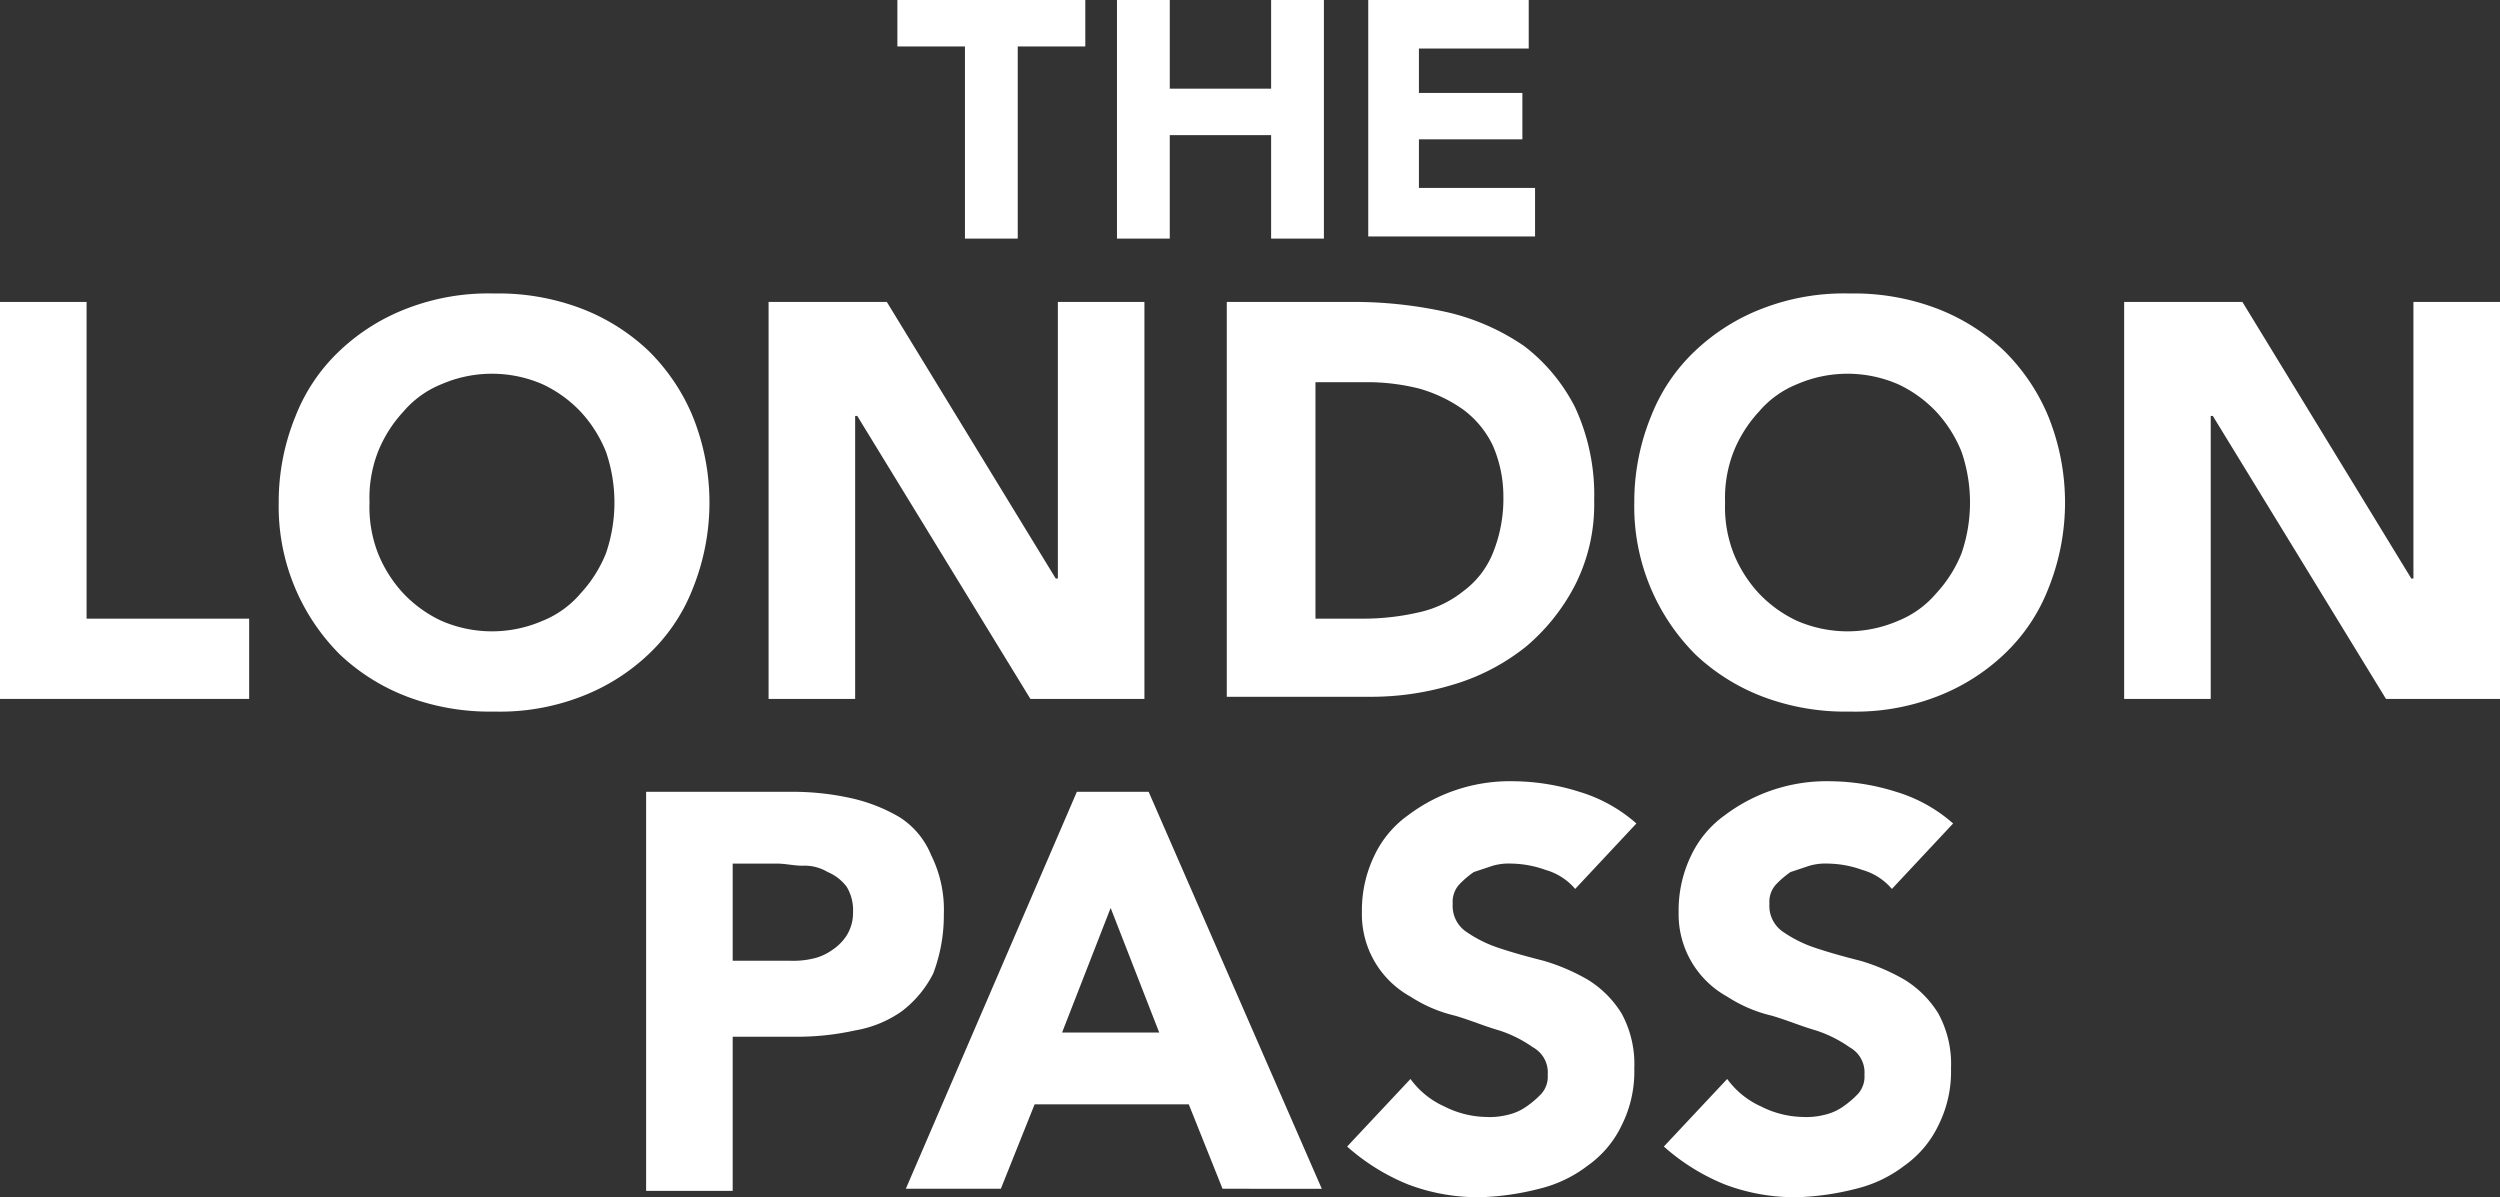 <svg xmlns="http://www.w3.org/2000/svg" viewBox="1830 1320.4 118.4 56.7"><rect x="1830" y="1320.4" width="118.4" height="56.7" fill="#333333" stroke="none"/><defs><style>.a{fill:#fff;}</style></defs><g transform="translate(1400.9 1239)"><path class="a" d="M459.6,118.9h7a12.65,12.65,0,0,1,2.8.3,7.886,7.886,0,0,1,2.3.9,3.847,3.847,0,0,1,1.5,1.8,5.808,5.808,0,0,1,.6,2.8,7.782,7.782,0,0,1-.5,2.8,5.171,5.171,0,0,1-1.5,1.8,5.393,5.393,0,0,1-2.2.9,12.65,12.65,0,0,1-2.8.3h-3v7.3h-4.1V118.9Zm4.1,8h2.8a4.1,4.1,0,0,0,1.1-.1,2.471,2.471,0,0,0,.9-.4,2.337,2.337,0,0,0,.7-.7,2.016,2.016,0,0,0,.3-1.1,2.133,2.133,0,0,0-.3-1.2,2.178,2.178,0,0,0-.9-.7,2.133,2.133,0,0,0-1.2-.3c-.4,0-.8-.1-1.2-.1h-2.1v4.6Z"/><path class="a" d="M480.1,118.9h3.4l8.2,18.8H487l-1.6-4h-7.3l-1.6,4H472Zm1.6,5.5-2.3,5.9H484Z"/><path class="a" d="M503.7,123.5a2.845,2.845,0,0,0-1.4-.9,4.973,4.973,0,0,0-1.6-.3,2.769,2.769,0,0,0-.9.1l-.9.3a4.351,4.351,0,0,0-.7.6,1.222,1.222,0,0,0-.3.9,1.486,1.486,0,0,0,.6,1.3,5.978,5.978,0,0,0,1.6.8q.9.3,2.1.6a9.493,9.493,0,0,1,2.1.9,4.891,4.891,0,0,1,1.6,1.6,5,5,0,0,1,.6,2.6,5.666,5.666,0,0,1-.6,2.7,4.944,4.944,0,0,1-1.6,1.9,6.136,6.136,0,0,1-2.3,1.1,12.606,12.606,0,0,1-2.8.4,9.342,9.342,0,0,1-3.4-.6,9.957,9.957,0,0,1-2.9-1.8l3-3.2a4.013,4.013,0,0,0,1.6,1.3,4.552,4.552,0,0,0,2,.5,3.4,3.4,0,0,0,1-.1,2.471,2.471,0,0,0,.9-.4,4.35,4.35,0,0,0,.7-.6,1.222,1.222,0,0,0,.3-.9,1.357,1.357,0,0,0-.7-1.3,5.977,5.977,0,0,0-1.6-.8c-.7-.2-1.4-.5-2.1-.7a6.667,6.667,0,0,1-2.1-.9,4.453,4.453,0,0,1-2.3-4,5.954,5.954,0,0,1,.6-2.7,4.944,4.944,0,0,1,1.6-1.9,8.011,8.011,0,0,1,5-1.6,10.588,10.588,0,0,1,3.1.5,7.2,7.2,0,0,1,2.7,1.5Z"/><path class="a" d="M518.7,123.5a2.845,2.845,0,0,0-1.4-.9,4.973,4.973,0,0,0-1.6-.3,2.769,2.769,0,0,0-.9.1l-.9.3a4.351,4.351,0,0,0-.7.6,1.222,1.222,0,0,0-.3.9,1.486,1.486,0,0,0,.6,1.3,5.978,5.978,0,0,0,1.6.8q.9.3,2.1.6a9.492,9.492,0,0,1,2.1.9,4.891,4.891,0,0,1,1.6,1.6,5,5,0,0,1,.6,2.6,5.666,5.666,0,0,1-.6,2.7,4.945,4.945,0,0,1-1.6,1.9,6.136,6.136,0,0,1-2.3,1.1,12.606,12.606,0,0,1-2.8.4,9.342,9.342,0,0,1-3.4-.6,9.957,9.957,0,0,1-2.9-1.8l3-3.2a4.013,4.013,0,0,0,1.6,1.3,4.552,4.552,0,0,0,2,.5,3.4,3.4,0,0,0,1-.1,2.471,2.471,0,0,0,.9-.4,4.35,4.35,0,0,0,.7-.6,1.222,1.222,0,0,0,.3-.9,1.357,1.357,0,0,0-.7-1.3,5.978,5.978,0,0,0-1.6-.8c-.7-.2-1.4-.5-2.1-.7a6.667,6.667,0,0,1-2.1-.9,4.453,4.453,0,0,1-2.3-4,5.954,5.954,0,0,1,.6-2.7,4.944,4.944,0,0,1,1.6-1.9,8.011,8.011,0,0,1,5-1.6,10.588,10.588,0,0,1,3.1.5,7.2,7.2,0,0,1,2.7,1.5Z"/><path class="a" d="M429.1,95.7h4.1v15h7.7v3.8H429.1V95.7Z"/><path class="a" d="M442.3,105.2a10.7,10.7,0,0,1,.8-4.1,8.513,8.513,0,0,1,2.1-3.1,9.62,9.62,0,0,1,3.2-2,10.7,10.7,0,0,1,4.1-.7,11.047,11.047,0,0,1,4.1.7,9.621,9.621,0,0,1,3.2,2,9.451,9.451,0,0,1,2.1,3.1,10.906,10.906,0,0,1,0,8.2,8.513,8.513,0,0,1-2.1,3.1,9.62,9.62,0,0,1-3.2,2,10.7,10.7,0,0,1-4.1.7,11.047,11.047,0,0,1-4.1-.7,9.621,9.621,0,0,1-3.2-2,9.9,9.9,0,0,1-2.9-7.2Zm4.3,0a6.051,6.051,0,0,0,.4,2.4,6.15,6.15,0,0,0,1.2,1.9,5.936,5.936,0,0,0,1.8,1.3,6.01,6.01,0,0,0,4.8,0,4.628,4.628,0,0,0,1.8-1.3,6.151,6.151,0,0,0,1.2-1.9,7.4,7.4,0,0,0,0-4.8,6.15,6.15,0,0,0-1.2-1.9,5.936,5.936,0,0,0-1.8-1.3,6.01,6.01,0,0,0-4.8,0,4.628,4.628,0,0,0-1.8,1.3,6.151,6.151,0,0,0-1.2,1.9A6.051,6.051,0,0,0,446.6,105.2Z"/><path class="a" d="M465.5,95.7h5.6l8,13.1h.1V95.7h4.1v18.8h-5.4l-8.2-13.4h-.1v13.4h-4.1Z"/><path class="a" d="M487.2,95.7h6.2a20.235,20.235,0,0,1,4.3.5,10.7,10.7,0,0,1,3.6,1.6,8.492,8.492,0,0,1,2.4,2.9,9.865,9.865,0,0,1,.9,4.4,8.432,8.432,0,0,1-.9,4,9.528,9.528,0,0,1-2.3,2.9,10.079,10.079,0,0,1-3.4,1.8,13.364,13.364,0,0,1-4,.6h-6.8V95.7Zm4.2,15h2.2a11.758,11.758,0,0,0,2.7-.3,5.119,5.119,0,0,0,2.1-1,4.2,4.2,0,0,0,1.4-1.8,6.845,6.845,0,0,0,.5-2.7,6.042,6.042,0,0,0-.5-2.4,4.573,4.573,0,0,0-1.4-1.7,6.809,6.809,0,0,0-2.1-1,10.075,10.075,0,0,0-2.5-.3h-2.4v11.2Z"/><path class="a" d="M506.5,105.2a10.7,10.7,0,0,1,.8-4.1,8.513,8.513,0,0,1,2.1-3.1,9.62,9.62,0,0,1,3.2-2,10.7,10.7,0,0,1,4.1-.7,11.046,11.046,0,0,1,4.1.7,9.621,9.621,0,0,1,3.2,2,9.451,9.451,0,0,1,2.1,3.1,10.906,10.906,0,0,1,0,8.2,8.514,8.514,0,0,1-2.1,3.1,9.621,9.621,0,0,1-3.2,2,10.7,10.7,0,0,1-4.1.7,11.046,11.046,0,0,1-4.1-.7,9.621,9.621,0,0,1-3.2-2,9.9,9.9,0,0,1-2.9-7.2Zm4.3,0a6.051,6.051,0,0,0,.4,2.4,6.151,6.151,0,0,0,1.2,1.9,5.936,5.936,0,0,0,1.8,1.3,6.01,6.01,0,0,0,4.8,0,4.628,4.628,0,0,0,1.8-1.3,6.15,6.15,0,0,0,1.2-1.9,7.4,7.4,0,0,0,0-4.8,6.15,6.15,0,0,0-1.2-1.9,5.936,5.936,0,0,0-1.8-1.3,6.01,6.01,0,0,0-4.8,0,4.628,4.628,0,0,0-1.8,1.3,6.151,6.151,0,0,0-1.2,1.9A6.052,6.052,0,0,0,510.8,105.2Z"/><path class="a" d="M529.7,95.7h5.6l8,13.1h.1V95.7h4.1v18.8h-5.4l-8.2-13.4h-.1v13.4h-4.1V95.7Z"/><path class="a" d="M474.8,83.6h-3.2V81.4h8.9v2.2h-3.2v9.1h-2.5V83.6Z"/><path class="a" d="M482,81.4h2.5v4.2h4.8V81.4h2.5V92.7h-2.5V87.8h-4.8v4.9H482Z"/><path class="a" d="M493.9,81.4h7.6v2.3h-5.2v2.1h4.9V88h-4.9v2.3h5.5v2.3h-7.9Z"/></g></svg>